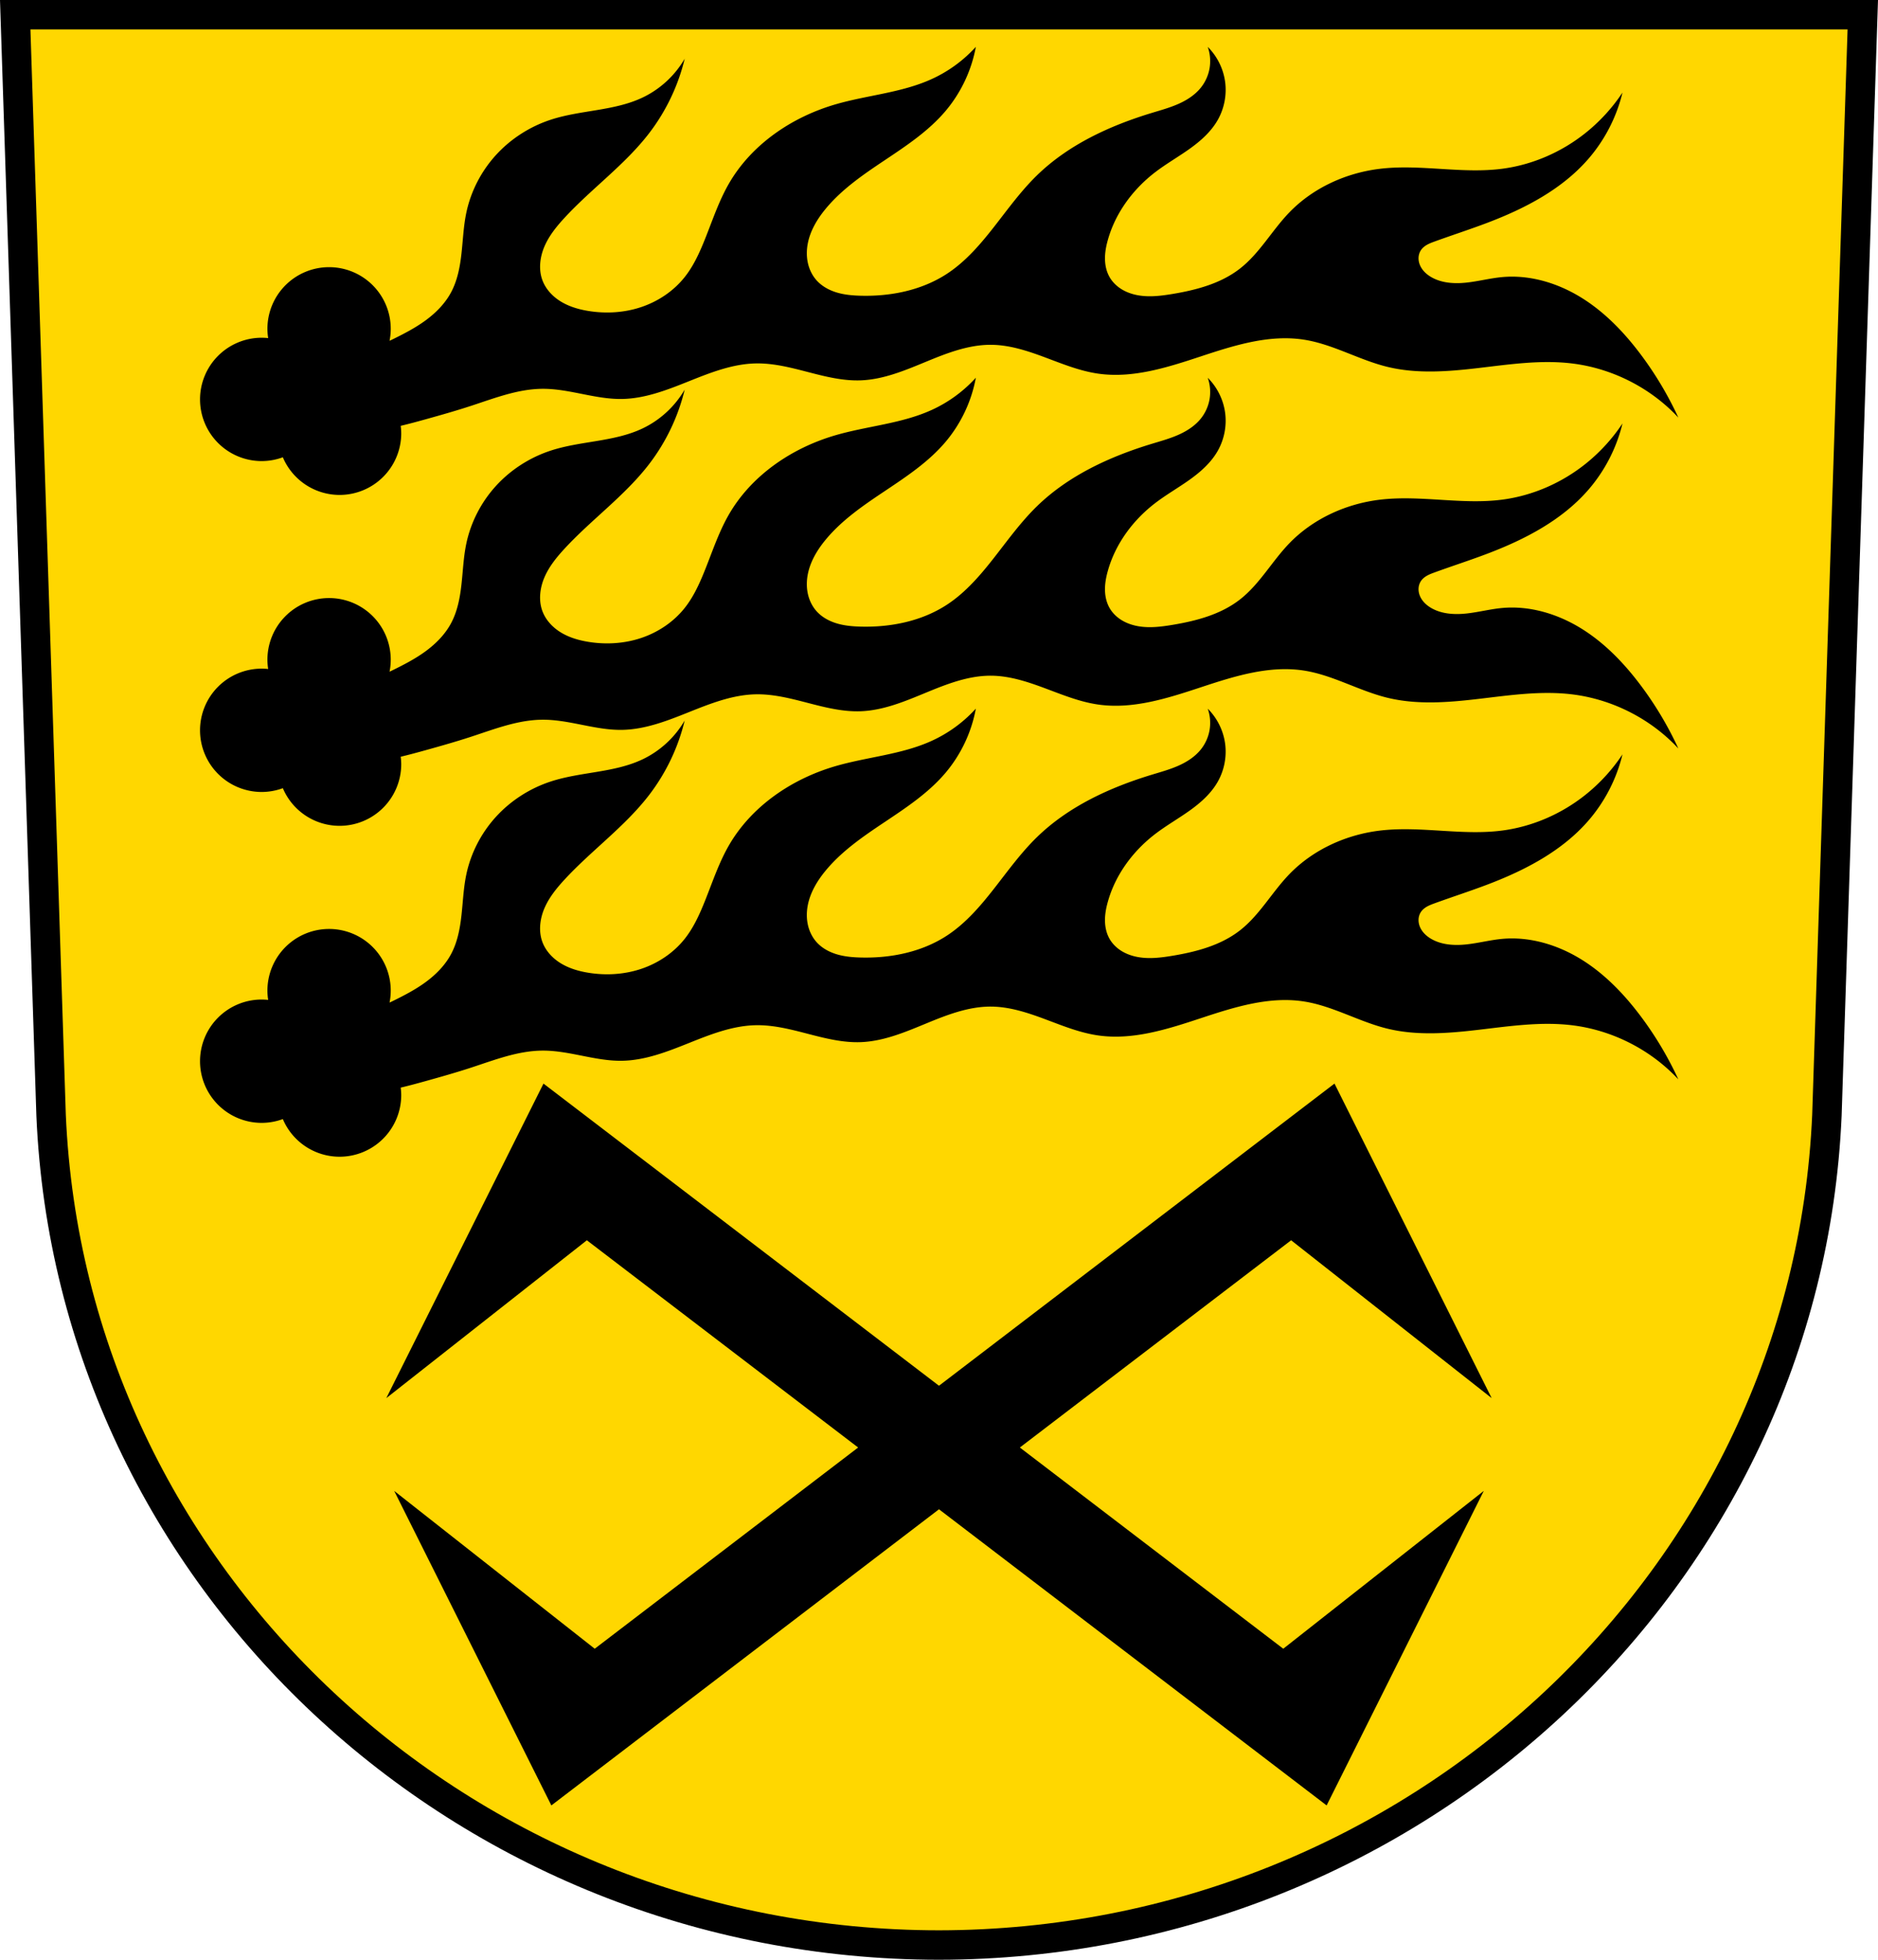 <svg xmlns="http://www.w3.org/2000/svg" height="731.84" viewBox="0 0 701.339 731.837"><g transform="translate(13.09-60.27)"><path d="m-7.407 65.765l13.398 410.96c7.415 172.87 153.92 309.78 331.59 309.87 177.51-.212 324.07-137.17 331.59-309.87l13.398-410.96h-344.98z" fill="#ffd700" fill-rule="evenodd" stroke="#000" stroke-width="11"/><path d="m364.43 17.492c-4.593 5.058-10.221 9.172-16.436 12.01-11.318 5.171-24.09 5.998-36.03 9.482-16.297 4.753-31.385 14.982-39.826 29.711-3.994 6.968-6.416 14.704-9.484 22.13-1.843 4.46-3.953 8.863-6.953 12.643-4.15 5.228-9.928 9.09-16.258 11.209-6.33 2.117-13.189 2.515-19.775 1.434-3.536-.58-7.04-1.597-10.113-3.445-3.069-1.848-5.684-4.584-6.955-7.934-1.547-4.076-.982-8.732.742-12.736 1.724-4 4.52-7.448 7.477-10.652 10.116-10.962 22.526-19.776 31.607-31.609 6.301-8.21 10.856-17.752 13.275-27.814-3.64 6.291-9.232 11.435-15.805 14.539-10.611 5.01-22.978 4.586-34.14 8.219-7.8 2.539-14.942 7.096-20.479 13.148-5.536 6.05-9.446 13.593-11.129 21.621-1.041 4.964-1.24 10.06-1.795 15.1-.555 5.04-1.502 10.139-3.895 14.611-2.266 4.236-5.745 7.73-9.629 10.559-3.884 2.828-8.18 5.03-12.496 7.143-.282.138-.569.267-.852.404a23.029 23.029 0 0 0 .443 -4.469 23.029 23.029 0 0 0 -23.027 -23.029 23.029 23.029 0 0 0 -23.029 23.029 23.029 23.029 0 0 0 .281 3.459 23.029 23.029 0 0 0 -2.418 -.133 23.029 23.029 0 0 0 -23.027 23.027 23.029 23.029 0 0 0 23.027 23.029 23.029 23.029 0 0 0 7.896 -1.416 23.029 23.029 0 0 0 21.184 14.059 23.029 23.029 0 0 0 23.029 -23.027 23.029 23.029 0 0 0 -.197 -2.775c3.128-.742 6.234-1.585 9.332-2.447 5.717-1.592 11.429-3.21 17.07-5.057 8.685-2.845 17.412-6.271 26.551-6.322 10-.056 19.709 3.959 29.711 3.793 8.662-.144 16.931-3.403 24.975-6.621 8.04-3.218 16.305-6.488 24.967-6.654 6.639-.127 13.16 1.582 19.588 3.25 6.427 1.668 12.972 3.319 19.607 3.072 8.457-.314 16.459-3.68 24.281-6.908 7.823-3.229 15.932-6.421 24.395-6.367 6.905.044 13.599 2.255 20.07 4.668 6.469 2.413 12.927 5.072 19.758 6.078 13.01 1.917 26.06-2.302 38.553-6.43 12.49-4.128 25.58-8.273 38.572-6.213 10.746 1.704 20.408 7.522 30.975 10.113 11.206 2.748 22.961 1.765 34.42.416 11.459-1.349 23.03-3.049 34.486-1.68 15.09 1.803 29.468 9.104 39.826 20.229-3.8-8.255-8.471-16.11-13.908-23.389-6.197-8.299-13.485-15.929-22.289-21.385-8.804-5.456-19.232-8.633-29.547-7.695-4.498.409-8.899 1.581-13.391 2.063-4.491.481-9.255.207-13.16-2.063-1.75-1.017-3.313-2.462-4.135-4.313-.411-.925-.629-1.94-.586-2.951.043-1.01.354-2.02.928-2.852.573-.833 1.389-1.476 2.271-1.969.883-.493 1.835-.845 2.785-1.191 6.513-2.372 13.12-4.497 19.598-6.953 14.14-5.36 28.05-12.572 37.93-24.02 6.09-7.06 10.463-15.589 12.643-24.654-3.803 5.744-8.516 10.884-13.908 15.172-8.901 7.078-19.699 11.797-30.975 13.275-15.07 1.975-30.423-1.764-45.516 0-12.796 1.495-25.22 7.141-34.14 16.438-6.423 6.695-11.01 15.16-18.332 20.861-7.176 5.593-16.311 7.997-25.287 9.482-4.253.704-8.615 1.231-12.855.455-2.12-.388-4.192-1.105-6.03-2.232-1.837-1.127-3.434-2.674-4.504-4.545-1.183-2.069-1.694-4.48-1.713-6.863-.019-2.384.435-4.75 1.08-7.04 2.831-10.08 9.386-18.924 17.701-25.285 4.078-3.119 8.56-5.669 12.742-8.646 4.182-2.977 8.136-6.473 10.646-10.951 2.403-4.285 3.361-9.365 2.682-14.23-.679-4.866-2.991-9.489-6.475-12.953.894 2.522 1.135 5.272.695 7.912-.44 2.64-1.559 5.163-3.223 7.26-2.174 2.74-5.206 4.694-8.402 6.115-3.196 1.421-6.585 2.35-9.932 3.367-15.76 4.79-31.2 11.883-42.986 23.391-5.893 5.754-10.735 12.474-15.805 18.965-5.16 6.606-10.69 13.1-17.699 17.701-9.418 6.177-20.981 8.508-32.24 8.217-2.981-.077-5.983-.331-8.844-1.174-2.861-.842-5.591-2.306-7.594-4.516-1.633-1.802-2.736-4.057-3.277-6.428-.541-2.371-.529-4.853-.086-7.244.886-4.782 3.449-9.112 6.525-12.879 6.133-7.508 14.29-13.05 22.35-18.434 8.06-5.388 16.261-10.838 22.533-18.23 5.798-6.834 9.764-15.208 11.379-24.02m0 123.55c-4.593 5.058-10.221 9.172-16.436 12.01-11.318 5.171-24.09 5.998-36.03 9.482-16.297 4.753-31.385 14.982-39.826 29.711-3.994 6.968-6.416 14.704-9.484 22.13-1.843 4.46-3.953 8.863-6.953 12.643-4.15 5.228-9.928 9.09-16.258 11.209-6.33 2.117-13.189 2.515-19.775 1.434-3.536-.58-7.04-1.597-10.113-3.445-3.069-1.848-5.684-4.584-6.955-7.934-1.547-4.076-.982-8.732.742-12.736 1.724-4 4.52-7.448 7.477-10.652 10.116-10.962 22.526-19.776 31.607-31.609 6.301-8.21 10.856-17.752 13.275-27.814-3.64 6.291-9.232 11.435-15.805 14.539-10.611 5.01-22.978 4.586-34.14 8.219-7.8 2.539-14.942 7.096-20.479 13.148-5.536 6.05-9.446 13.593-11.129 21.621-1.041 4.964-1.24 10.06-1.795 15.1-.555 5.04-1.502 10.139-3.895 14.611-2.266 4.236-5.745 7.73-9.629 10.559-3.884 2.828-8.18 5.03-12.496 7.143-.282.138-.569.267-.852.404a23.029 23.029 0 0 0 .443 -4.469 23.029 23.029 0 0 0 -23.027 -23.029 23.029 23.029 0 0 0 -23.029 23.029 23.029 23.029 0 0 0 .281 3.459 23.029 23.029 0 0 0 -2.418 -.133 23.029 23.029 0 0 0 -23.027 23.027 23.029 23.029 0 0 0 23.027 23.029 23.029 23.029 0 0 0 7.896 -1.416 23.029 23.029 0 0 0 21.184 14.059 23.029 23.029 0 0 0 23.029 -23.027 23.029 23.029 0 0 0 -.197 -2.775c3.128-.742 6.234-1.585 9.332-2.447 5.717-1.592 11.429-3.21 17.07-5.057 8.685-2.845 17.412-6.271 26.551-6.322 10-.056 19.709 3.959 29.711 3.793 8.662-.144 16.931-3.403 24.975-6.621 8.04-3.218 16.305-6.488 24.967-6.654 6.639-.127 13.16 1.582 19.588 3.25 6.427 1.668 12.972 3.319 19.607 3.072 8.457-.314 16.459-3.679 24.281-6.908 7.823-3.229 15.932-6.421 24.395-6.367 6.905.044 13.599 2.255 20.07 4.668 6.469 2.413 12.927 5.072 19.758 6.078 13.01 1.917 26.06-2.302 38.553-6.43 12.49-4.128 25.58-8.273 38.572-6.213 10.746 1.704 20.408 7.522 30.975 10.113 11.206 2.748 22.961 1.765 34.42.416 11.459-1.349 23.03-3.049 34.486-1.68 15.09 1.803 29.468 9.104 39.826 20.229-3.8-8.255-8.471-16.11-13.908-23.389-6.197-8.299-13.485-15.929-22.289-21.385-8.804-5.456-19.232-8.633-29.547-7.695-4.498.409-8.899 1.581-13.391 2.063-4.491.481-9.255.207-13.16-2.063-1.75-1.017-3.313-2.462-4.135-4.313-.411-.925-.629-1.94-.586-2.951.043-1.01.354-2.02.928-2.852.573-.833 1.389-1.476 2.271-1.969.883-.493 1.835-.845 2.785-1.191 6.513-2.372 13.12-4.497 19.598-6.953 14.14-5.36 28.05-12.572 37.93-24.02 6.09-7.06 10.463-15.589 12.643-24.654-3.803 5.744-8.516 10.884-13.908 15.172-8.901 7.078-19.699 11.797-30.975 13.275-15.07 1.975-30.423-1.764-45.516 0-12.796 1.495-25.22 7.141-34.14 16.438-6.423 6.695-11.01 15.16-18.332 20.861-7.176 5.593-16.311 7.997-25.287 9.482-4.253.704-8.615 1.231-12.855.455-2.12-.388-4.192-1.105-6.03-2.232-1.837-1.127-3.434-2.674-4.504-4.545-1.183-2.069-1.694-4.48-1.713-6.863-.019-2.384.435-4.75 1.08-7.04 2.831-10.08 9.386-18.924 17.701-25.285 4.078-3.119 8.56-5.669 12.742-8.646 4.182-2.977 8.136-6.473 10.646-10.951 2.403-4.285 3.361-9.365 2.682-14.23-.679-4.866-2.991-9.489-6.475-12.953.894 2.523 1.135 5.272.695 7.912-.44 2.64-1.559 5.163-3.223 7.26-2.174 2.74-5.206 4.694-8.402 6.115-3.196 1.421-6.585 2.35-9.932 3.367-15.76 4.79-31.2 11.883-42.986 23.391-5.893 5.754-10.735 12.474-15.805 18.965-5.16 6.606-10.69 13.1-17.699 17.701-9.418 6.177-20.981 8.508-32.24 8.217-2.981-.077-5.983-.331-8.844-1.174-2.861-.842-5.591-2.306-7.594-4.516-1.633-1.802-2.736-4.057-3.277-6.428-.541-2.371-.529-4.853-.086-7.244.886-4.782 3.449-9.112 6.525-12.879 6.133-7.508 14.29-13.05 22.35-18.434 8.06-5.388 16.261-10.838 22.533-18.23 5.798-6.834 9.764-15.208 11.379-24.02m0 123.55c-4.593 5.058-10.221 9.172-16.436 12.01-11.318 5.171-24.09 5.998-36.03 9.482-16.297 4.753-31.385 14.982-39.826 29.711-3.994 6.968-6.416 14.704-9.484 22.13-1.843 4.46-3.953 8.863-6.953 12.643-4.15 5.228-9.928 9.09-16.258 11.209-6.33 2.117-13.189 2.515-19.775 1.434-3.536-.58-7.04-1.597-10.113-3.445-3.069-1.848-5.684-4.584-6.955-7.934-1.547-4.076-.982-8.732.742-12.736 1.724-4 4.52-7.448 7.477-10.652 10.116-10.962 22.524-19.776 31.605-31.609 6.301-8.21 10.856-17.752 13.275-27.814-3.64 6.291-9.23 11.435-15.803 14.539-10.611 5.01-22.978 4.586-34.14 8.219-7.8 2.539-14.942 7.096-20.479 13.148-5.536 6.05-9.446 13.593-11.129 21.621-1.041 4.964-1.24 10.06-1.795 15.1-.555 5.04-1.502 10.139-3.895 14.611-2.266 4.236-5.745 7.73-9.629 10.559-3.884 2.828-8.18 5.03-12.496 7.143-.282.138-.569.267-.852.404a23.029 23.029 0 0 0 .443 -4.469 23.029 23.029 0 0 0 -23.027 -23.029 23.029 23.029 0 0 0 -23.029 23.029 23.029 23.029 0 0 0 .281 3.459 23.029 23.029 0 0 0 -2.418 -.133 23.029 23.029 0 0 0 -23.027 23.027 23.029 23.029 0 0 0 23.027 23.029 23.029 23.029 0 0 0 7.896 -1.416 23.029 23.029 0 0 0 21.184 14.059 23.029 23.029 0 0 0 23.029 -23.027 23.029 23.029 0 0 0 -.197 -2.775c3.128-.742 6.234-1.585 9.332-2.447 5.717-1.592 11.429-3.21 17.07-5.057 8.685-2.844 17.412-6.271 26.551-6.322 10-.056 19.709 3.959 29.711 3.793 8.662-.144 16.931-3.403 24.975-6.621 8.04-3.218 16.305-6.488 24.967-6.654 6.639-.127 13.16 1.582 19.588 3.25 6.427 1.668 12.972 3.319 19.607 3.072 8.457-.314 16.459-3.679 24.281-6.908 7.823-3.229 15.932-6.421 24.395-6.367 6.905.044 13.599 2.255 20.07 4.668 6.469 2.413 12.927 5.072 19.758 6.078 13.01 1.917 26.06-2.302 38.553-6.43 12.49-4.128 25.58-8.273 38.572-6.213 10.746 1.704 20.408 7.522 30.975 10.113 11.206 2.748 22.961 1.765 34.42.416 11.459-1.349 23.03-3.049 34.486-1.68 15.09 1.803 29.468 9.104 39.826 20.229-3.8-8.255-8.471-16.11-13.908-23.389-6.197-8.299-13.485-15.929-22.289-21.385-8.804-5.455-19.232-8.633-29.547-7.695-4.498.409-8.899 1.581-13.391 2.063-4.491.481-9.255.207-13.16-2.063-1.75-1.017-3.313-2.462-4.135-4.313-.411-.925-.629-1.94-.586-2.951.043-1.01.354-2.02.928-2.852.573-.833 1.389-1.476 2.271-1.969.883-.493 1.835-.845 2.785-1.191 6.513-2.372 13.12-4.497 19.598-6.953 14.14-5.36 28.05-12.572 37.93-24.02 6.09-7.06 10.463-15.589 12.643-24.654-3.803 5.744-8.516 10.884-13.908 15.172-8.901 7.078-19.699 11.797-30.975 13.275-15.07 1.975-30.423-1.764-45.516 0-12.796 1.495-25.22 7.141-34.14 16.438-6.423 6.695-11.01 15.16-18.332 20.861-7.176 5.593-16.311 7.997-25.287 9.482-4.253.704-8.615 1.231-12.855.455-2.12-.388-4.192-1.105-6.03-2.232-1.837-1.127-3.434-2.674-4.504-4.545-1.183-2.069-1.694-4.48-1.713-6.863-.019-2.384.435-4.75 1.08-7.04 2.831-10.08 9.386-18.924 17.701-25.285 4.078-3.119 8.56-5.669 12.742-8.646 4.182-2.977 8.136-6.473 10.646-10.951 2.403-4.285 3.361-9.365 2.682-14.23-.679-4.866-2.991-9.489-6.475-12.953.894 2.522 1.135 5.272.695 7.912-.44 2.64-1.559 5.163-3.223 7.26-2.174 2.74-5.206 4.694-8.402 6.115-3.196 1.421-6.585 2.35-9.932 3.367-15.76 4.79-31.2 11.883-42.986 23.391-5.893 5.754-10.735 12.474-15.805 18.965-5.16 6.606-10.69 13.1-17.699 17.701-9.418 6.177-20.981 8.508-32.24 8.217-2.981-.077-5.983-.331-8.844-1.174-2.861-.842-5.591-2.306-7.594-4.516-1.633-1.802-2.736-4.057-3.277-6.428-.541-2.371-.529-4.853-.086-7.244.886-4.782 3.449-9.112 6.525-12.879 6.133-7.508 14.29-13.05 22.35-18.434 8.06-5.388 16.261-10.838 22.533-18.23 5.798-6.834 9.764-15.208 11.379-24.02m-161.46 140l-58.691 117.45 74.887-58.937 70.811 54.09 30.5 23.299-27.559 21.05-70.811 54.09-74.887-58.938 58.691 117.45 13.06-9.977 96.2-73.49 35.502-27.12 35.502 27.12 96.2 73.49 13.06 9.977 58.691-117.45-74.885 58.938-70.813-54.09-27.559-21.05 30.5-23.299 70.811-54.09 74.887 58.937-58.691-117.45-13.06 9.977-96.2 73.49-38.443 29.367-38.443-29.367-96.2-73.49-13.06-9.977" transform="translate(-13.09 60.27)"/></g></svg>